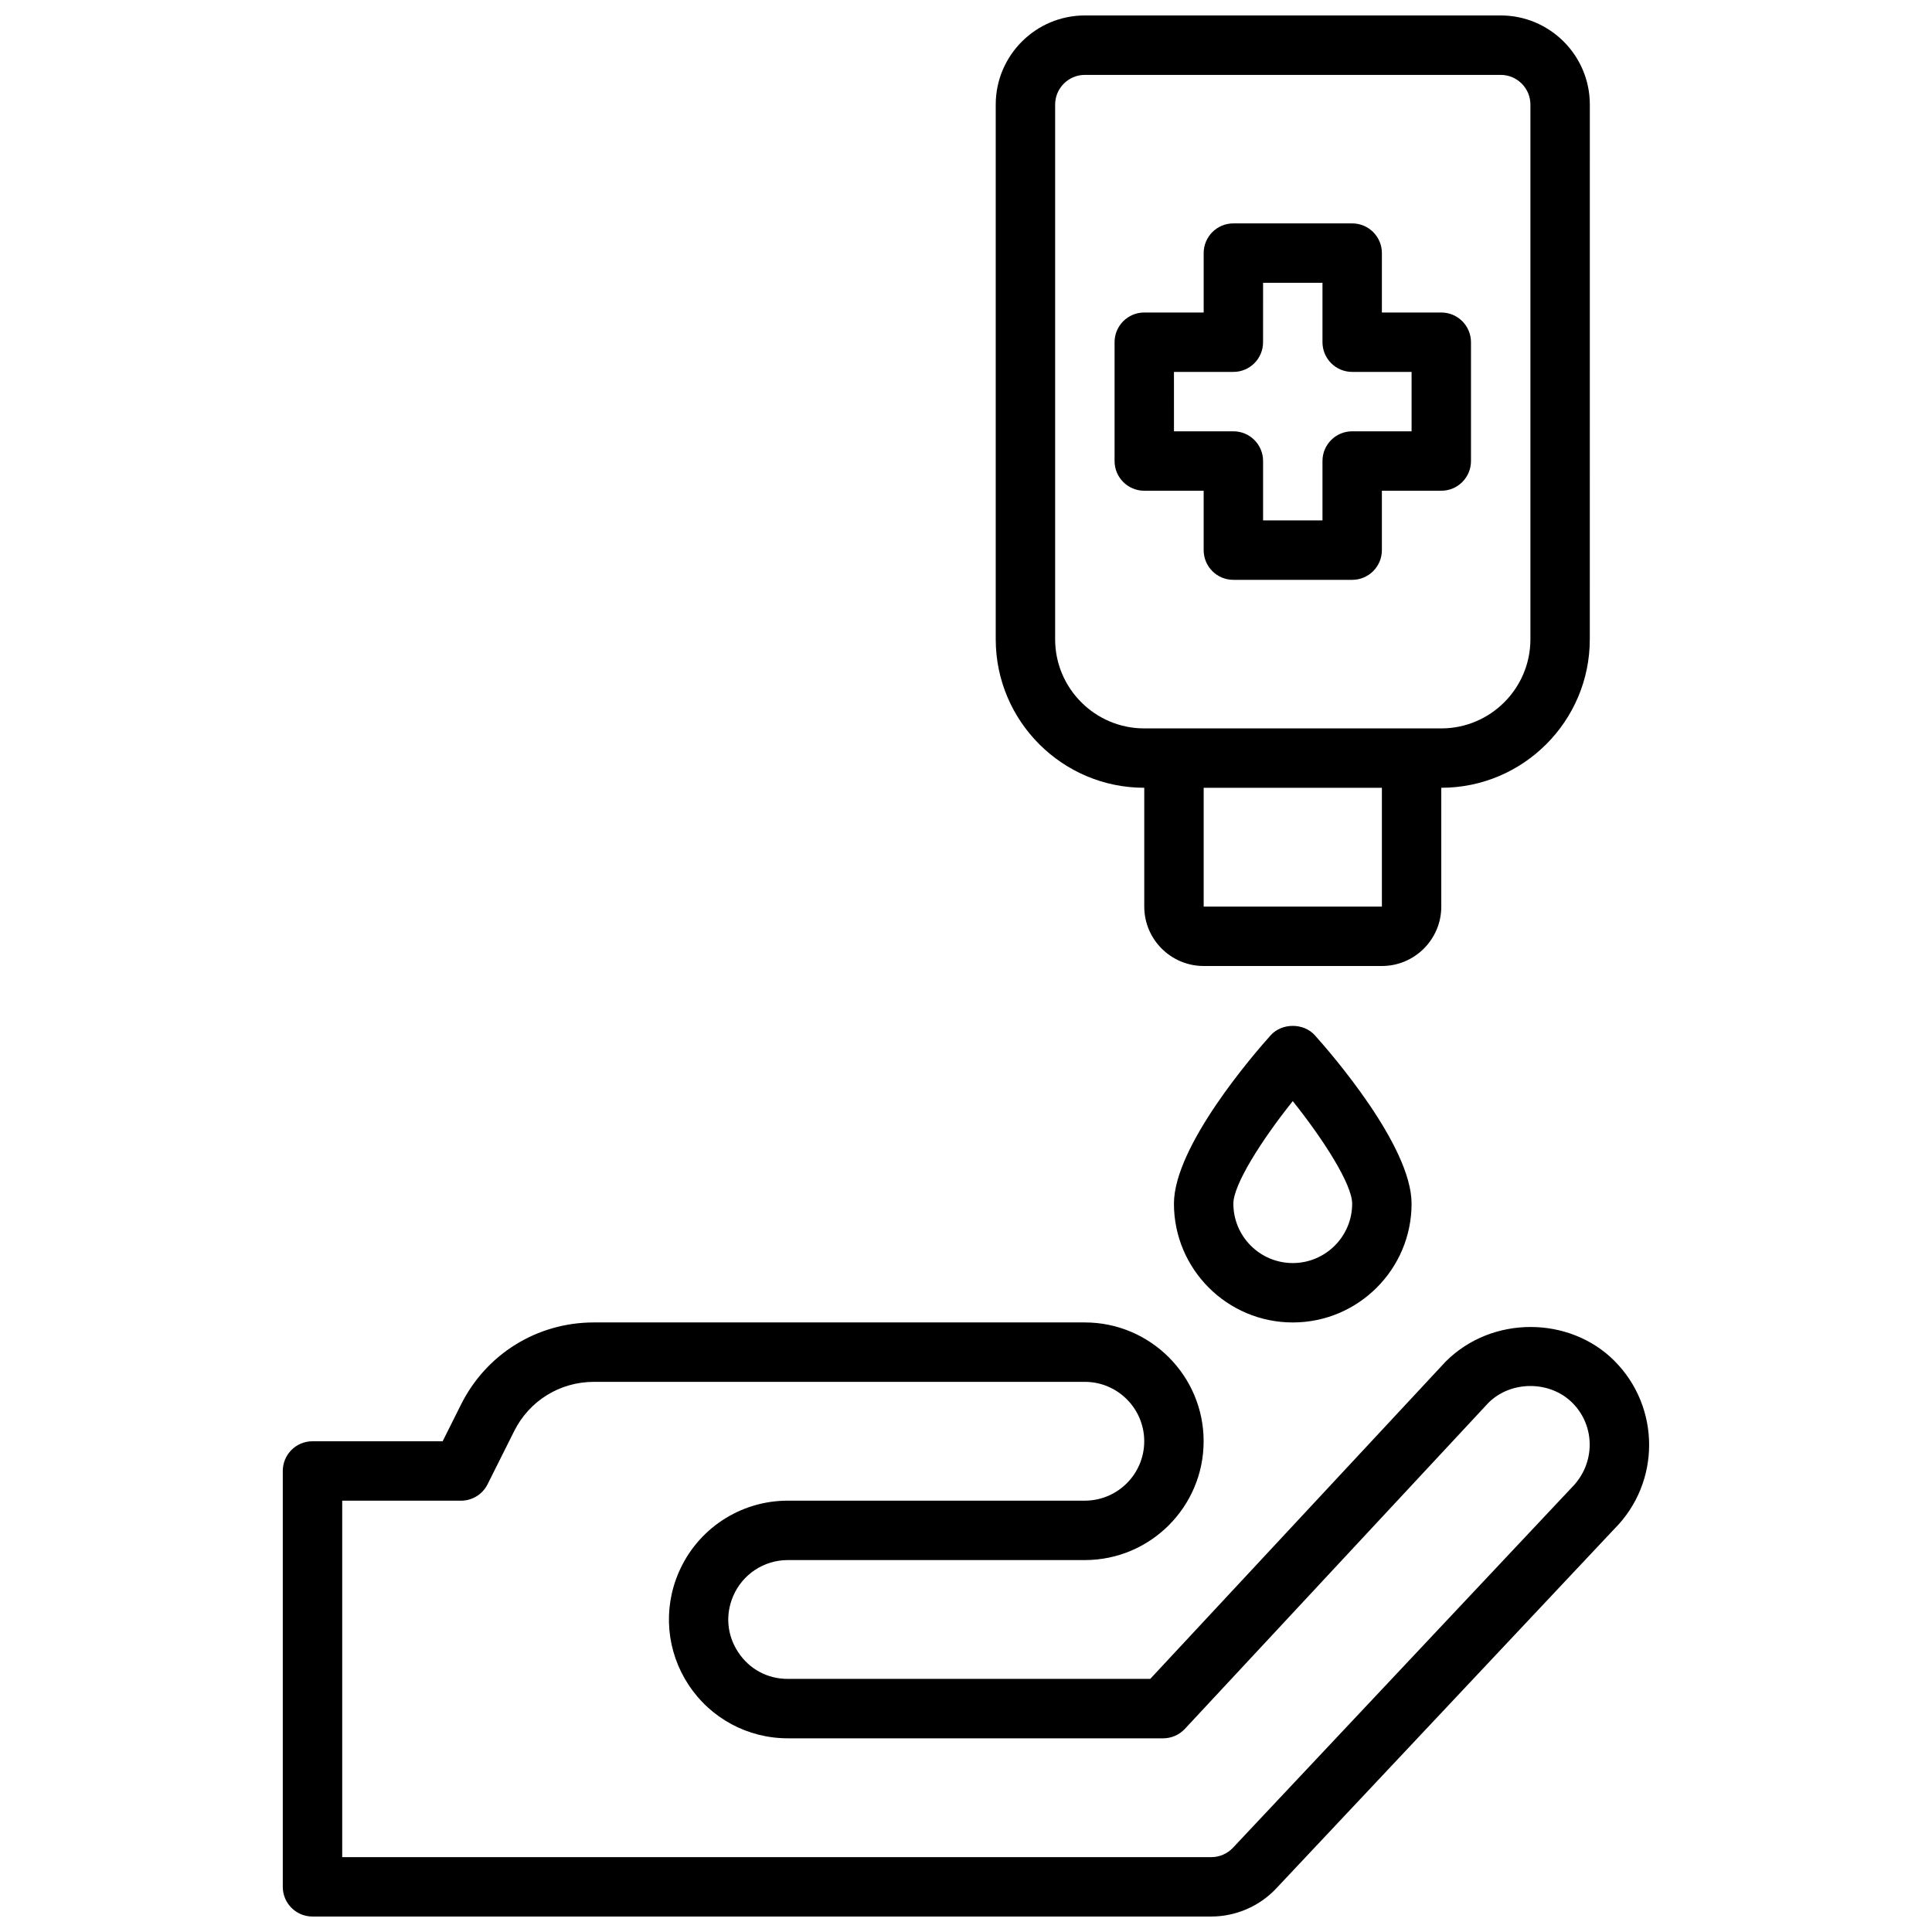 <?xml version="1.0" encoding="UTF-8"?>
<!-- Uploaded to: SVG Repo, www.svgrepo.com, Generator: SVG Repo Mixer Tools -->
<svg width="800px" height="800px" version="1.1" viewBox="144 144 512 512" xmlns="http://www.w3.org/2000/svg">
 <defs>
  <clipPath id="b">
   <path d="m218 494h364v157.9h-364z"/>
  </clipPath>
  <clipPath id="a">
   <path d="m407 148.09h159v251.91h-159z"/>
  </clipPath>
 </defs>
 <g clip-path="url(#b)">
  <path d="m571.84 504.64c-11.895-11.902-32.441-12.098-44.723 0.195l-78.293 84.09h-96.055c-5.391 0-10.18-2.582-13.145-7.078-2.961-4.496-3.449-9.918-1.324-14.871 2.481-5.789 8.164-9.539 14.469-9.539h78.719c17.367 0 31.488-14.121 31.488-31.488 0-17.367-14.121-31.488-31.488-31.488h-130.11c-15.004 0-28.496 8.336-35.203 21.758l-4.867 9.73h-34.496c-4.344 0-7.871 3.519-7.871 7.871v110.21c0 4.352 3.527 7.871 7.871 7.871h238.18c6.496 0 12.77-2.715 17.207-7.43l89.633-95.305c12.273-12.27 12.273-32.242 0-44.523zm-11.305 33.566-89.801 95.48c-1.48 1.574-3.566 2.473-5.734 2.473h-230.31v-94.465h31.488c2.984 0 5.707-1.684 7.039-4.352l7.047-14.082c4.019-8.047 12.117-13.055 21.117-13.055h130.11c8.684 0 15.742 7.062 15.742 15.742 0 8.684-7.062 15.742-15.742 15.742h-78.719c-12.617 0-23.977 7.496-28.938 19.09-4.188 9.754-3.195 20.867 2.652 29.734 5.84 8.867 15.664 14.156 26.281 14.156h99.48c2.188 0 4.266-0.906 5.762-2.504l80.43-86.395c5.953-5.953 16.312-5.953 22.262 0 6.141 6.133 6.141 16.129-0.168 22.434z"/>
 </g>
 <g clip-path="url(#a)">
  <path d="m447.24 352.77v31.488c0 8.684 7.062 15.742 15.742 15.742h47.23c8.684 0 15.742-7.062 15.742-15.742v-31.488c21.703 0 39.359-17.656 39.359-39.359l0.008-141.7c0-13.02-10.598-23.617-23.617-23.617h-110.21c-13.02 0-23.617 10.598-23.617 23.617v141.7c0 21.703 17.656 39.359 39.359 39.359zm62.977 31.488h-47.23v-31.488h47.23zm-86.594-212.54c0-4.344 3.535-7.871 7.871-7.871h110.21c4.336 0 7.871 3.527 7.871 7.871v141.7c0 13.02-10.598 23.617-23.617 23.617h-78.719c-13.02 0-23.617-10.598-23.617-23.617z"/>
 </g>
 <path d="m447.24 274.05h15.742v15.742c0 4.352 3.527 7.871 7.871 7.871h31.488c4.344 0 7.871-3.519 7.871-7.871v-15.742h15.742c4.344 0 7.871-3.519 7.871-7.871v-31.488c0-4.352-3.527-7.871-7.871-7.871h-15.742l0.004-15.746c0-4.352-3.527-7.871-7.871-7.871h-31.488c-4.344 0-7.871 3.519-7.871 7.871v15.742h-15.742c-4.344 0-7.871 3.519-7.871 7.871v31.488c-0.004 4.356 3.523 7.875 7.867 7.875zm7.871-31.488h15.742c4.344 0 7.871-3.519 7.871-7.871l0.004-15.746h15.742v15.742c0 4.352 3.527 7.871 7.871 7.871h15.742v15.742h-15.742c-4.344 0-7.871 3.519-7.871 7.871v15.742h-15.742v-15.742c0-4.352-3.527-7.871-7.871-7.871h-15.742z"/>
 <path d="m480.74 418.36c-4.281 4.762-25.633 29.34-25.633 44.617 0 17.367 14.121 31.488 31.488 31.488 17.367 0 31.488-14.121 31.488-31.488 0-15.281-21.348-39.848-25.633-44.617-2.981-3.32-8.727-3.32-11.711 0zm5.856 60.363c-8.684 0-15.742-7.062-15.742-15.742 0-5.023 7.398-16.734 15.742-27.176 8.344 10.438 15.742 22.152 15.742 27.176 0.004 8.68-7.059 15.742-15.742 15.742z"/>
</svg>